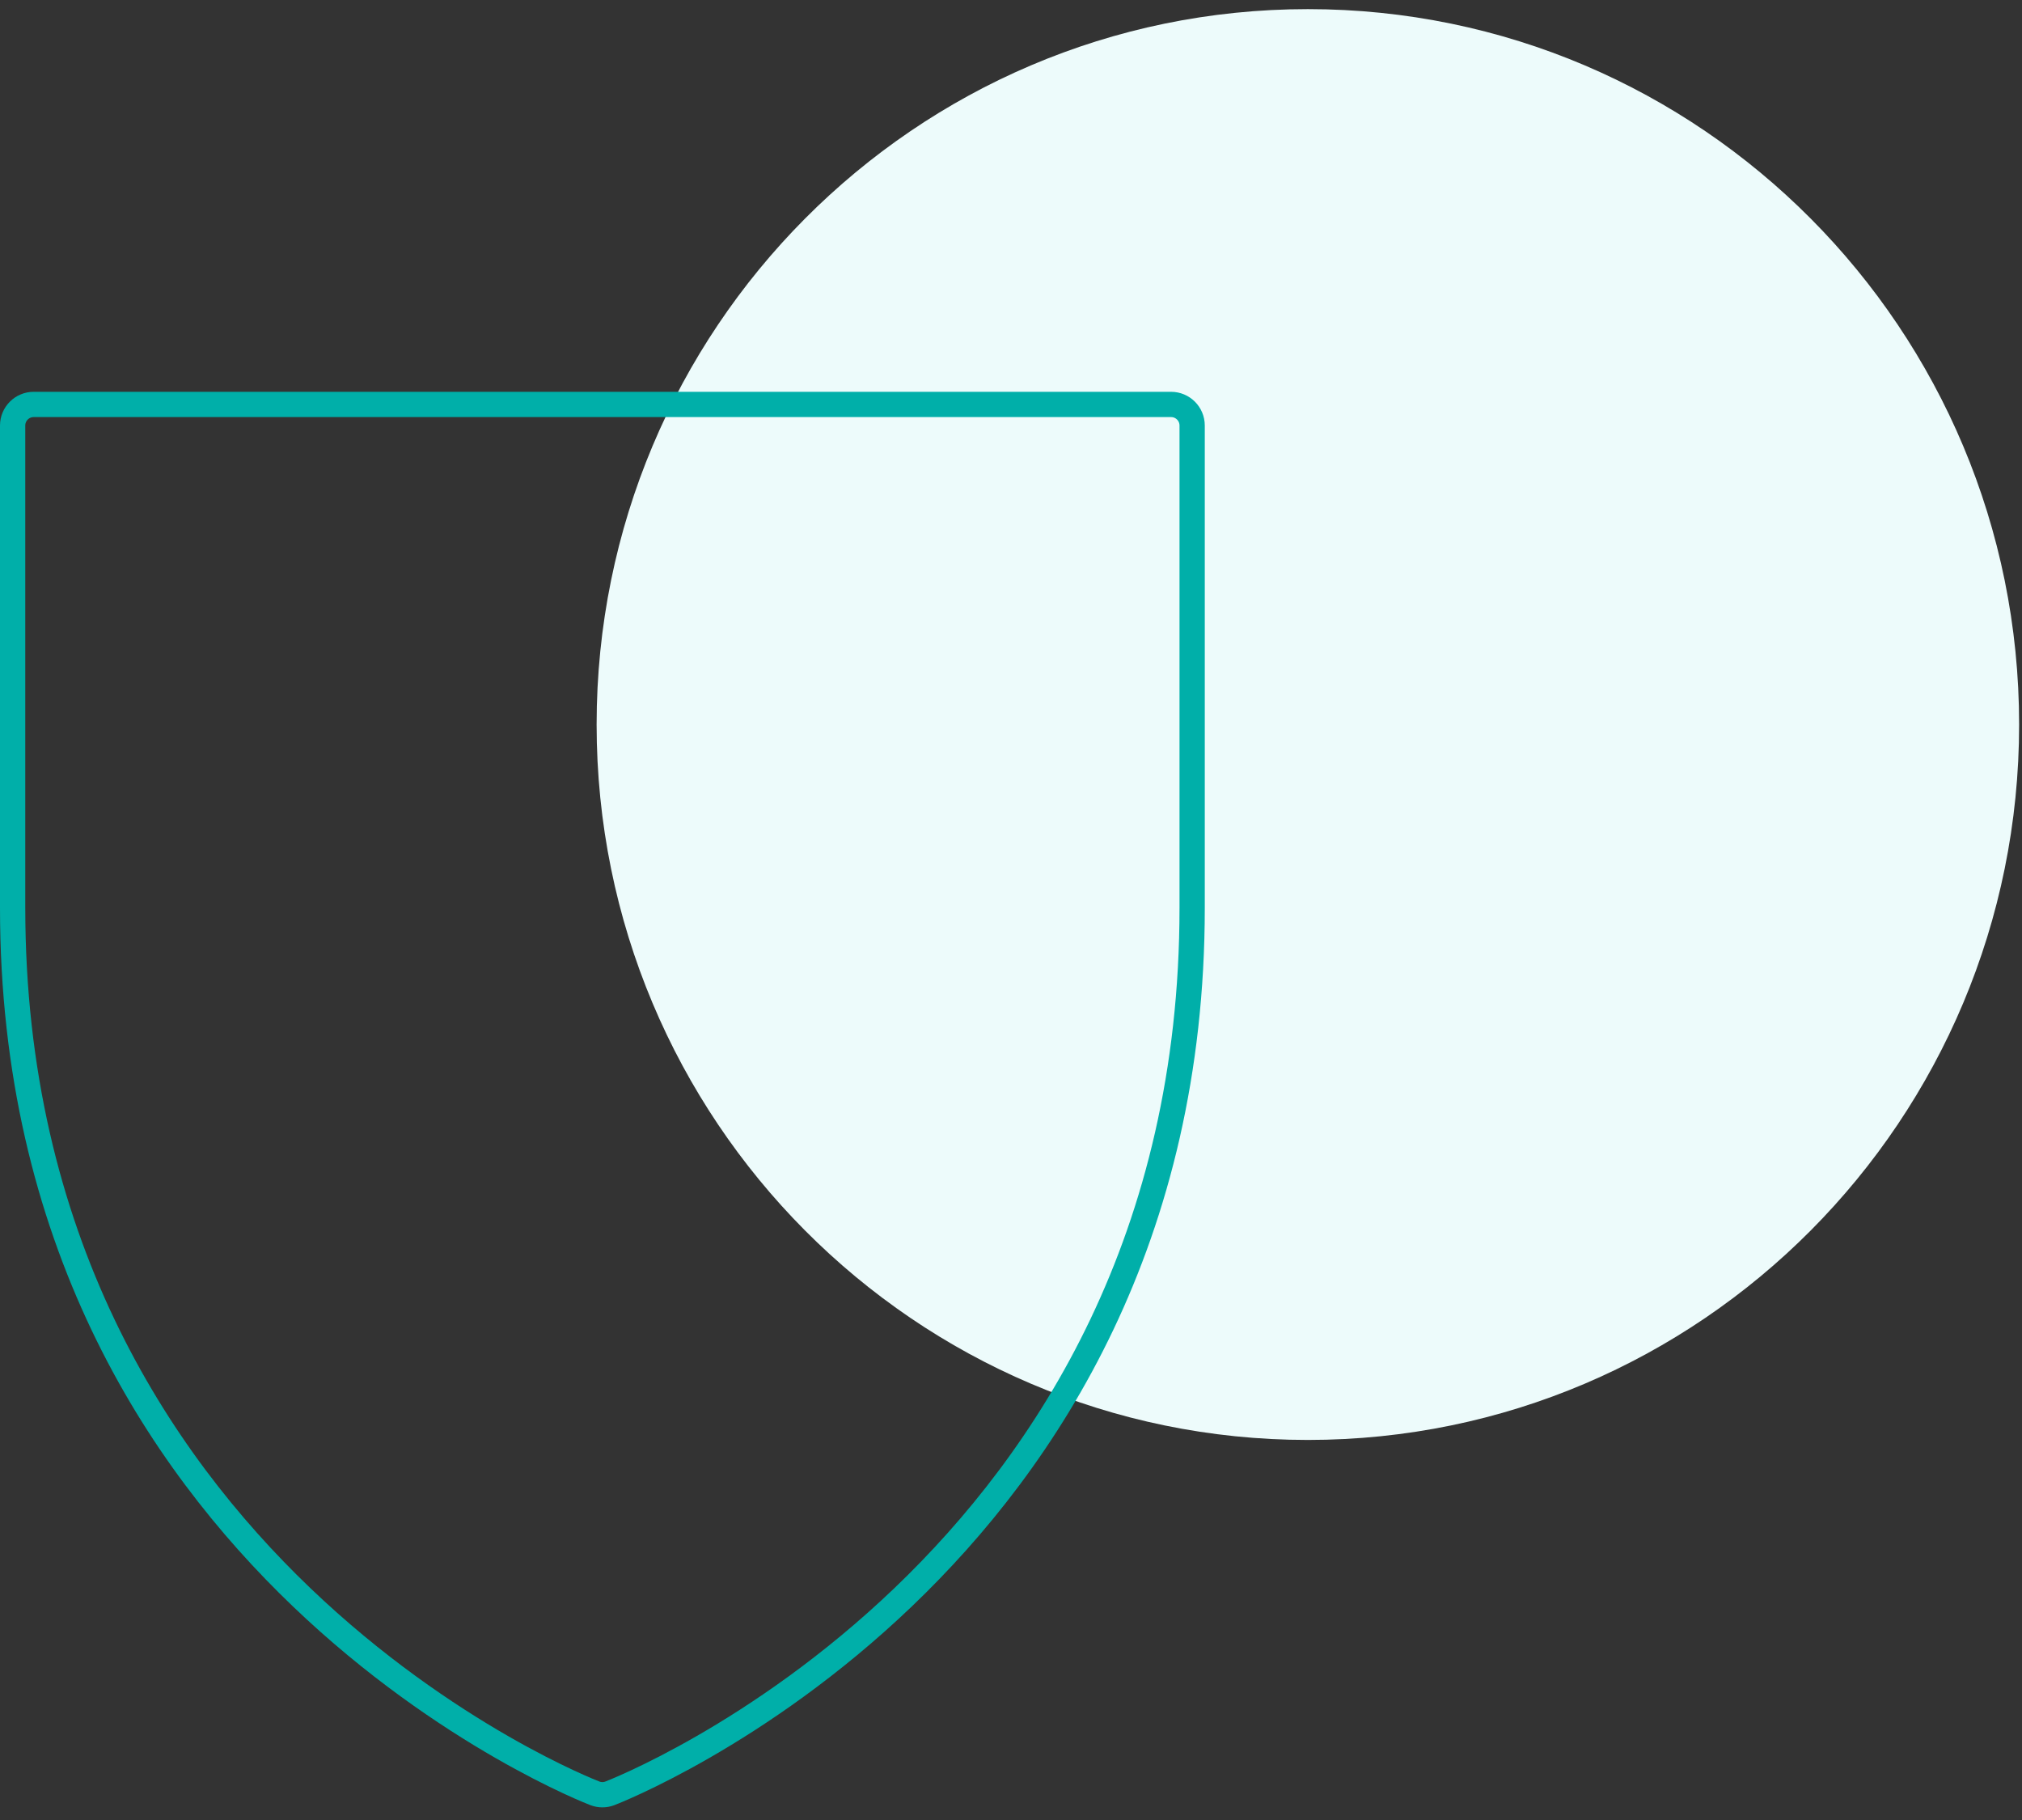 <?xml version="1.0" encoding="UTF-8"?>
<svg width="80px" height="72px" viewBox="0 0 80 72" version="1.1" xmlns="http://www.w3.org/2000/svg" xmlns:xlink="http://www.w3.org/1999/xlink">
    <rect x="0" y="0" width="80" height="72" fill="#333333" stroke="none"/>
    <!-- Generator: Sketch 49 (51002) - http://www.bohemiancoding.com/sketch -->
    <title>03_icon</title>
    <desc>Created with Sketch.</desc>
    <defs/>
    <g id="Page-1" stroke="none" stroke-width="1" fill="none" fill-rule="evenodd">
        <g id="03:Our-Operations_1-Highlights" transform="translate(-1339, -3989)">
            <g id="03_icon" transform="translate(1339, 3989)">
                <g id="Group-3" transform="translate(23, 0)"/>
                <path d="M79.886,28.663 C79.886,44.294 67.288,56.965 51.745,56.965 C36.204,56.965 23.605,44.294 23.605,28.663 C23.605,13.033 36.204,0.361 51.745,0.361 C67.288,0.361 79.886,13.033 79.886,28.663" id="Fill-1" fill="#EDFBFB"/>
                <path d="M23.833,71 C23.733,71 23.635,70.982 23.542,70.947 C23.312,70.862 0.5,62.023 0.5,35.913 L0.5,16.833 C0.5,16.373 0.873,16 1.333,16 L46.333,16 C46.793,16 47.167,16.373 47.167,16.833 L47.167,35.913 C47.167,62.023 24.355,70.86 24.125,70.947 C24.032,70.982 23.933,71 23.833,71 Z" id="Path" stroke="#00AFA9"/>
            </g>
        </g>
    </g>
</svg>